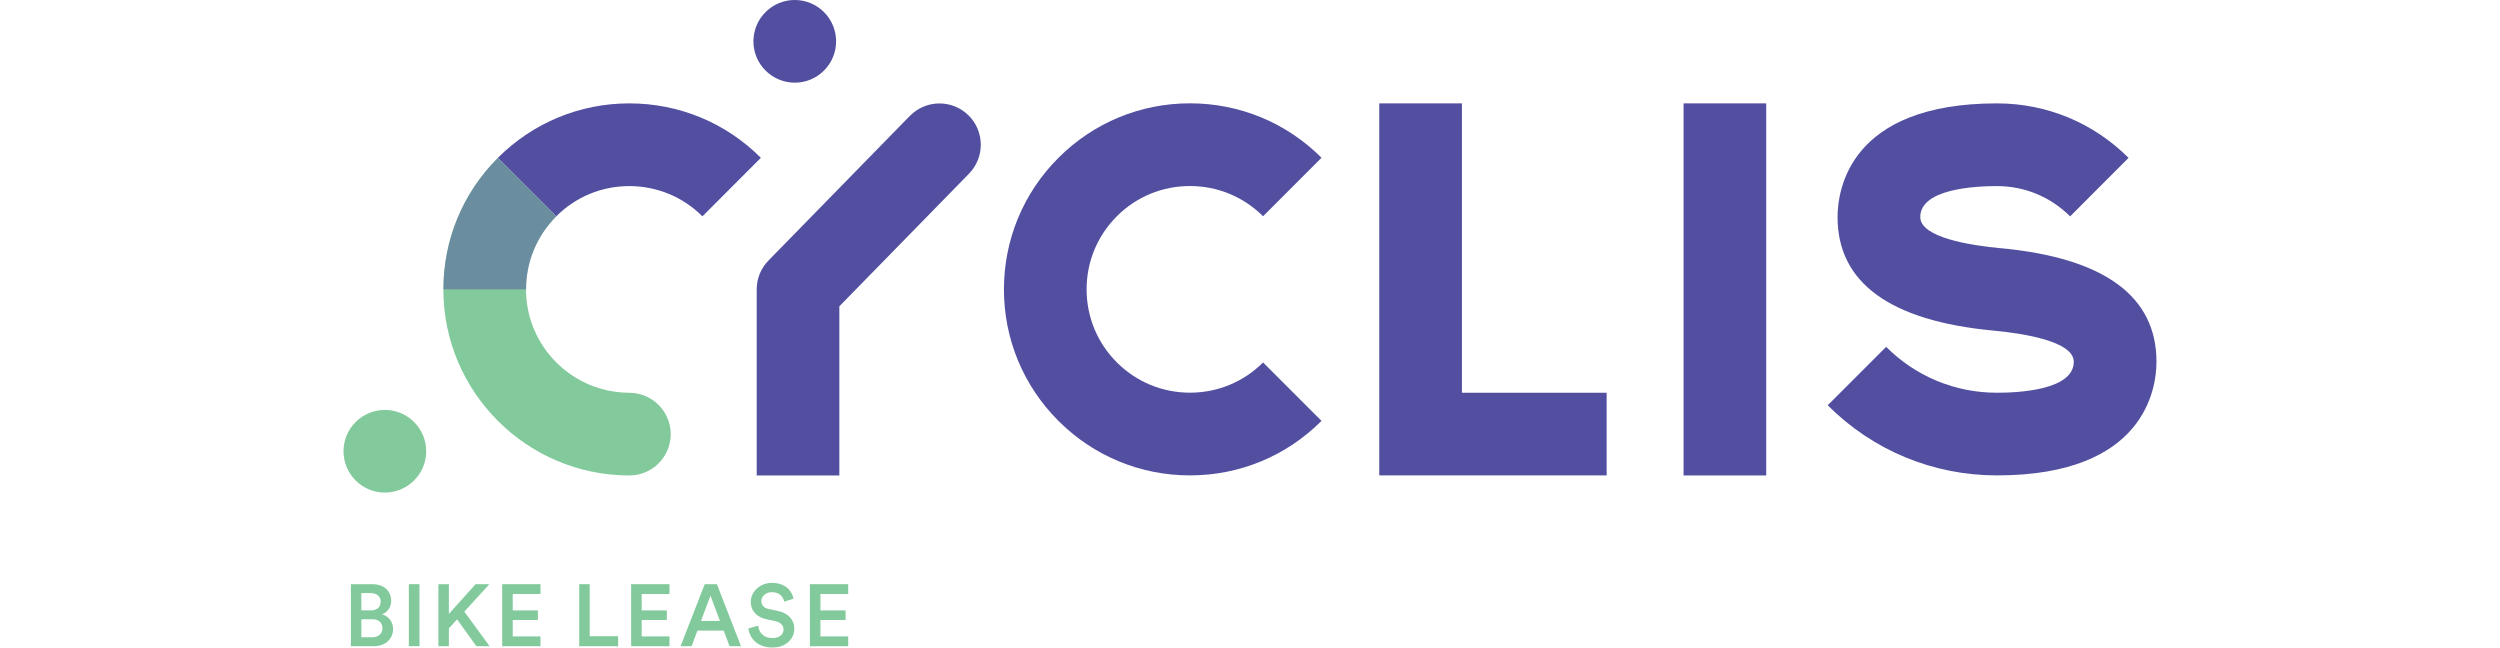 <?xml version="1.0" encoding="UTF-8"?> <svg xmlns="http://www.w3.org/2000/svg" xmlns:xlink="http://www.w3.org/1999/xlink" viewBox="0 0 444 115"><defs><style> .cls-1 { fill: none; } .cls-2 { clip-path: url(#clippath); } .cls-3 { fill: #524fa1; } .cls-4 { fill: #82ca9c; } .cls-5 { isolation: isolate; } .cls-6 { mix-blend-mode: multiply; opacity: .5; } </style><clipPath id="clippath"><rect class="cls-1" x="78.74" y="28.03" width="20.06" height="23.36"></rect></clipPath></defs><g class="cls-5"><g id="Laag_1" data-name="Laag 1"><g><path class="cls-4" d="m66.12,103.75c2.11,0,3.35,1.25,3.35,2.97,0,1.17-.68,2.04-1.63,2.38,1.16.31,1.97,1.32,1.97,2.62,0,1.77-1.37,3.04-3.42,3.04h-4.07v-11.01h3.79Zm-.25,4.66c1.09,0,1.74-.62,1.74-1.54s-.65-1.54-1.79-1.54h-1.65v3.07h1.69Zm.2,4.77c1.12,0,1.85-.61,1.85-1.59s-.63-1.61-1.78-1.61h-1.96v3.2h1.9Z"></path><rect class="cls-4" x="72.61" y="103.75" width="1.89" height="11.01"></rect><polygon class="cls-4" points="81.18 110 79.72 111.6 79.72 114.77 77.86 114.77 77.86 103.75 79.72 103.75 79.72 109.03 84.46 103.75 86.91 103.75 82.46 108.62 86.96 114.77 84.61 114.77 81.18 110"></polygon><polygon class="cls-4" points="89.19 114.77 89.19 103.75 95.99 103.75 95.99 105.49 91.06 105.49 91.06 108.41 95.53 108.41 95.53 110.11 91.06 110.11 91.06 113.03 95.99 113.03 95.99 114.77 89.19 114.77"></polygon><polygon class="cls-4" points="102.87 114.77 102.87 103.75 104.73 103.75 104.73 112.99 109.78 112.99 109.78 114.77 102.87 114.77"></polygon><polygon class="cls-4" points="112.09 114.77 112.09 103.75 118.9 103.75 118.9 105.49 113.96 105.49 113.96 108.41 118.43 108.41 118.43 110.11 113.96 110.11 113.96 113.03 118.9 113.03 118.9 114.77 112.09 114.77"></polygon><path class="cls-4" d="m128.52,112h-4.66l-1.02,2.76h-1.97l4.29-11.01h2.16l4.28,11.01h-2.03l-1.04-2.76Zm-4.01-1.72h3.35l-1.68-4.5-1.68,4.5Z"></path><path class="cls-4" d="m139.27,106.86c-.11-.68-.68-1.69-2.16-1.69-1.12,0-1.89.75-1.89,1.58,0,.7.44,1.23,1.29,1.41l1.58.33c1.94.39,2.98,1.62,2.98,3.17,0,1.71-1.38,3.34-3.9,3.34-2.79,0-4.08-1.8-4.26-3.39l1.74-.49c.11,1.15.93,2.2,2.51,2.2,1.32,0,2-.67,2-1.52,0-.71-.53-1.29-1.48-1.49l-1.55-.33c-1.68-.34-2.79-1.45-2.79-3.09,0-1.85,1.69-3.37,3.74-3.37,2.6,0,3.6,1.59,3.85,2.81l-1.68.53Z"></path><polygon class="cls-4" points="143.84 114.77 143.84 103.75 150.64 103.75 150.64 105.49 145.71 105.49 145.71 108.41 150.18 108.41 150.18 110.11 145.71 110.11 145.71 113.03 150.64 113.03 150.64 114.77 143.84 114.77"></polygon><path class="cls-4" d="m73.54,85.33c2.87-2.86,2.87-7.51,0-10.38-2.87-2.86-7.52-2.86-10.38,0-2.87,2.87-2.87,7.52,0,10.38,2.87,2.87,7.52,2.87,10.38,0"></path><path class="cls-3" d="m111.78,18.36c-8.82,0-17.12,3.44-23.37,9.68l10.38,10.38c3.47-3.47,8.08-5.37,12.98-5.37s9.51,1.91,12.98,5.37l10.38-10.39c-6.24-6.24-14.54-9.67-23.36-9.67"></path><path class="cls-4" d="m111.78,69.75c-10.12,0-18.36-8.23-18.36-18.35,0-4.9,1.91-9.51,5.38-12.98l-10.39-10.38c-6.24,6.24-9.67,14.54-9.67,23.36,0,18.22,14.82,33.04,33.04,33.04,4.05,0,7.34-3.29,7.34-7.34s-3.29-7.34-7.34-7.34"></path><path class="cls-3" d="m211.34,33.04c4.9,0,9.51,1.91,12.98,5.37l10.38-10.39c-6.24-6.24-14.54-9.67-23.36-9.67s-17.12,3.44-23.36,9.68c-6.24,6.24-9.68,14.54-9.68,23.36s3.44,17.12,9.68,23.36c6.24,6.24,14.54,9.68,23.36,9.68s17.12-3.44,23.36-9.68l-10.38-10.38c-3.47,3.47-8.08,5.37-12.98,5.37s-9.51-1.91-12.98-5.37c-3.47-3.47-5.38-8.08-5.38-12.98s1.91-9.51,5.37-12.98,8.08-5.37,12.98-5.37"></path><polygon class="cls-3" points="259.64 18.36 244.96 18.36 244.96 84.43 285.34 84.43 285.34 69.75 259.64 69.75 259.64 18.36"></polygon><path class="cls-3" d="m161.6,20.57l-25.12,25.7c-1.4,1.43-2.09,3.28-2.09,5.13h0v33.04h14.68v-30.04l23.03-23.56c2.83-2.9,2.78-7.55-.12-10.38-2.9-2.83-7.54-2.78-10.38.12"></path><rect class="cls-3" x="299" y="18.36" width="14.68" height="66.08"></rect><path class="cls-3" d="m355.36,44.09c-5.35-.5-14.32-1.89-14.32-5.54,0-4.97,9.53-5.5,13.63-5.5,4.9,0,9.51,1.91,12.98,5.38l10.38-10.39c-6.24-6.24-14.54-9.68-23.36-9.68-26.28,0-28.32,15.45-28.32,20.19,0,11.65,9.3,18.43,27.63,20.16,5.35.5,14.32,1.89,14.32,5.54,0,4.97-9.54,5.5-13.64,5.5-7.44,0-14.43-2.9-19.68-8.15l-10.38,10.38c8.03,8.03,18.71,12.45,30.07,12.45,26.28,0,28.32-15.45,28.32-20.19,0-11.65-9.3-18.43-27.63-20.16"></path><path class="cls-3" d="m146.34,12.53c2.87-2.87,2.87-7.51,0-10.38-2.87-2.87-7.52-2.87-10.38,0-2.87,2.87-2.87,7.52,0,10.38,2.87,2.87,7.52,2.87,10.38,0"></path><g class="cls-6"><g class="cls-2"><path class="cls-3" d="m93.43,51.4h-14.68c0-8.82,3.44-17.12,9.67-23.36l10.39,10.38c-3.47,3.47-5.38,8.08-5.38,12.98"></path></g></g></g></g></g></svg> 